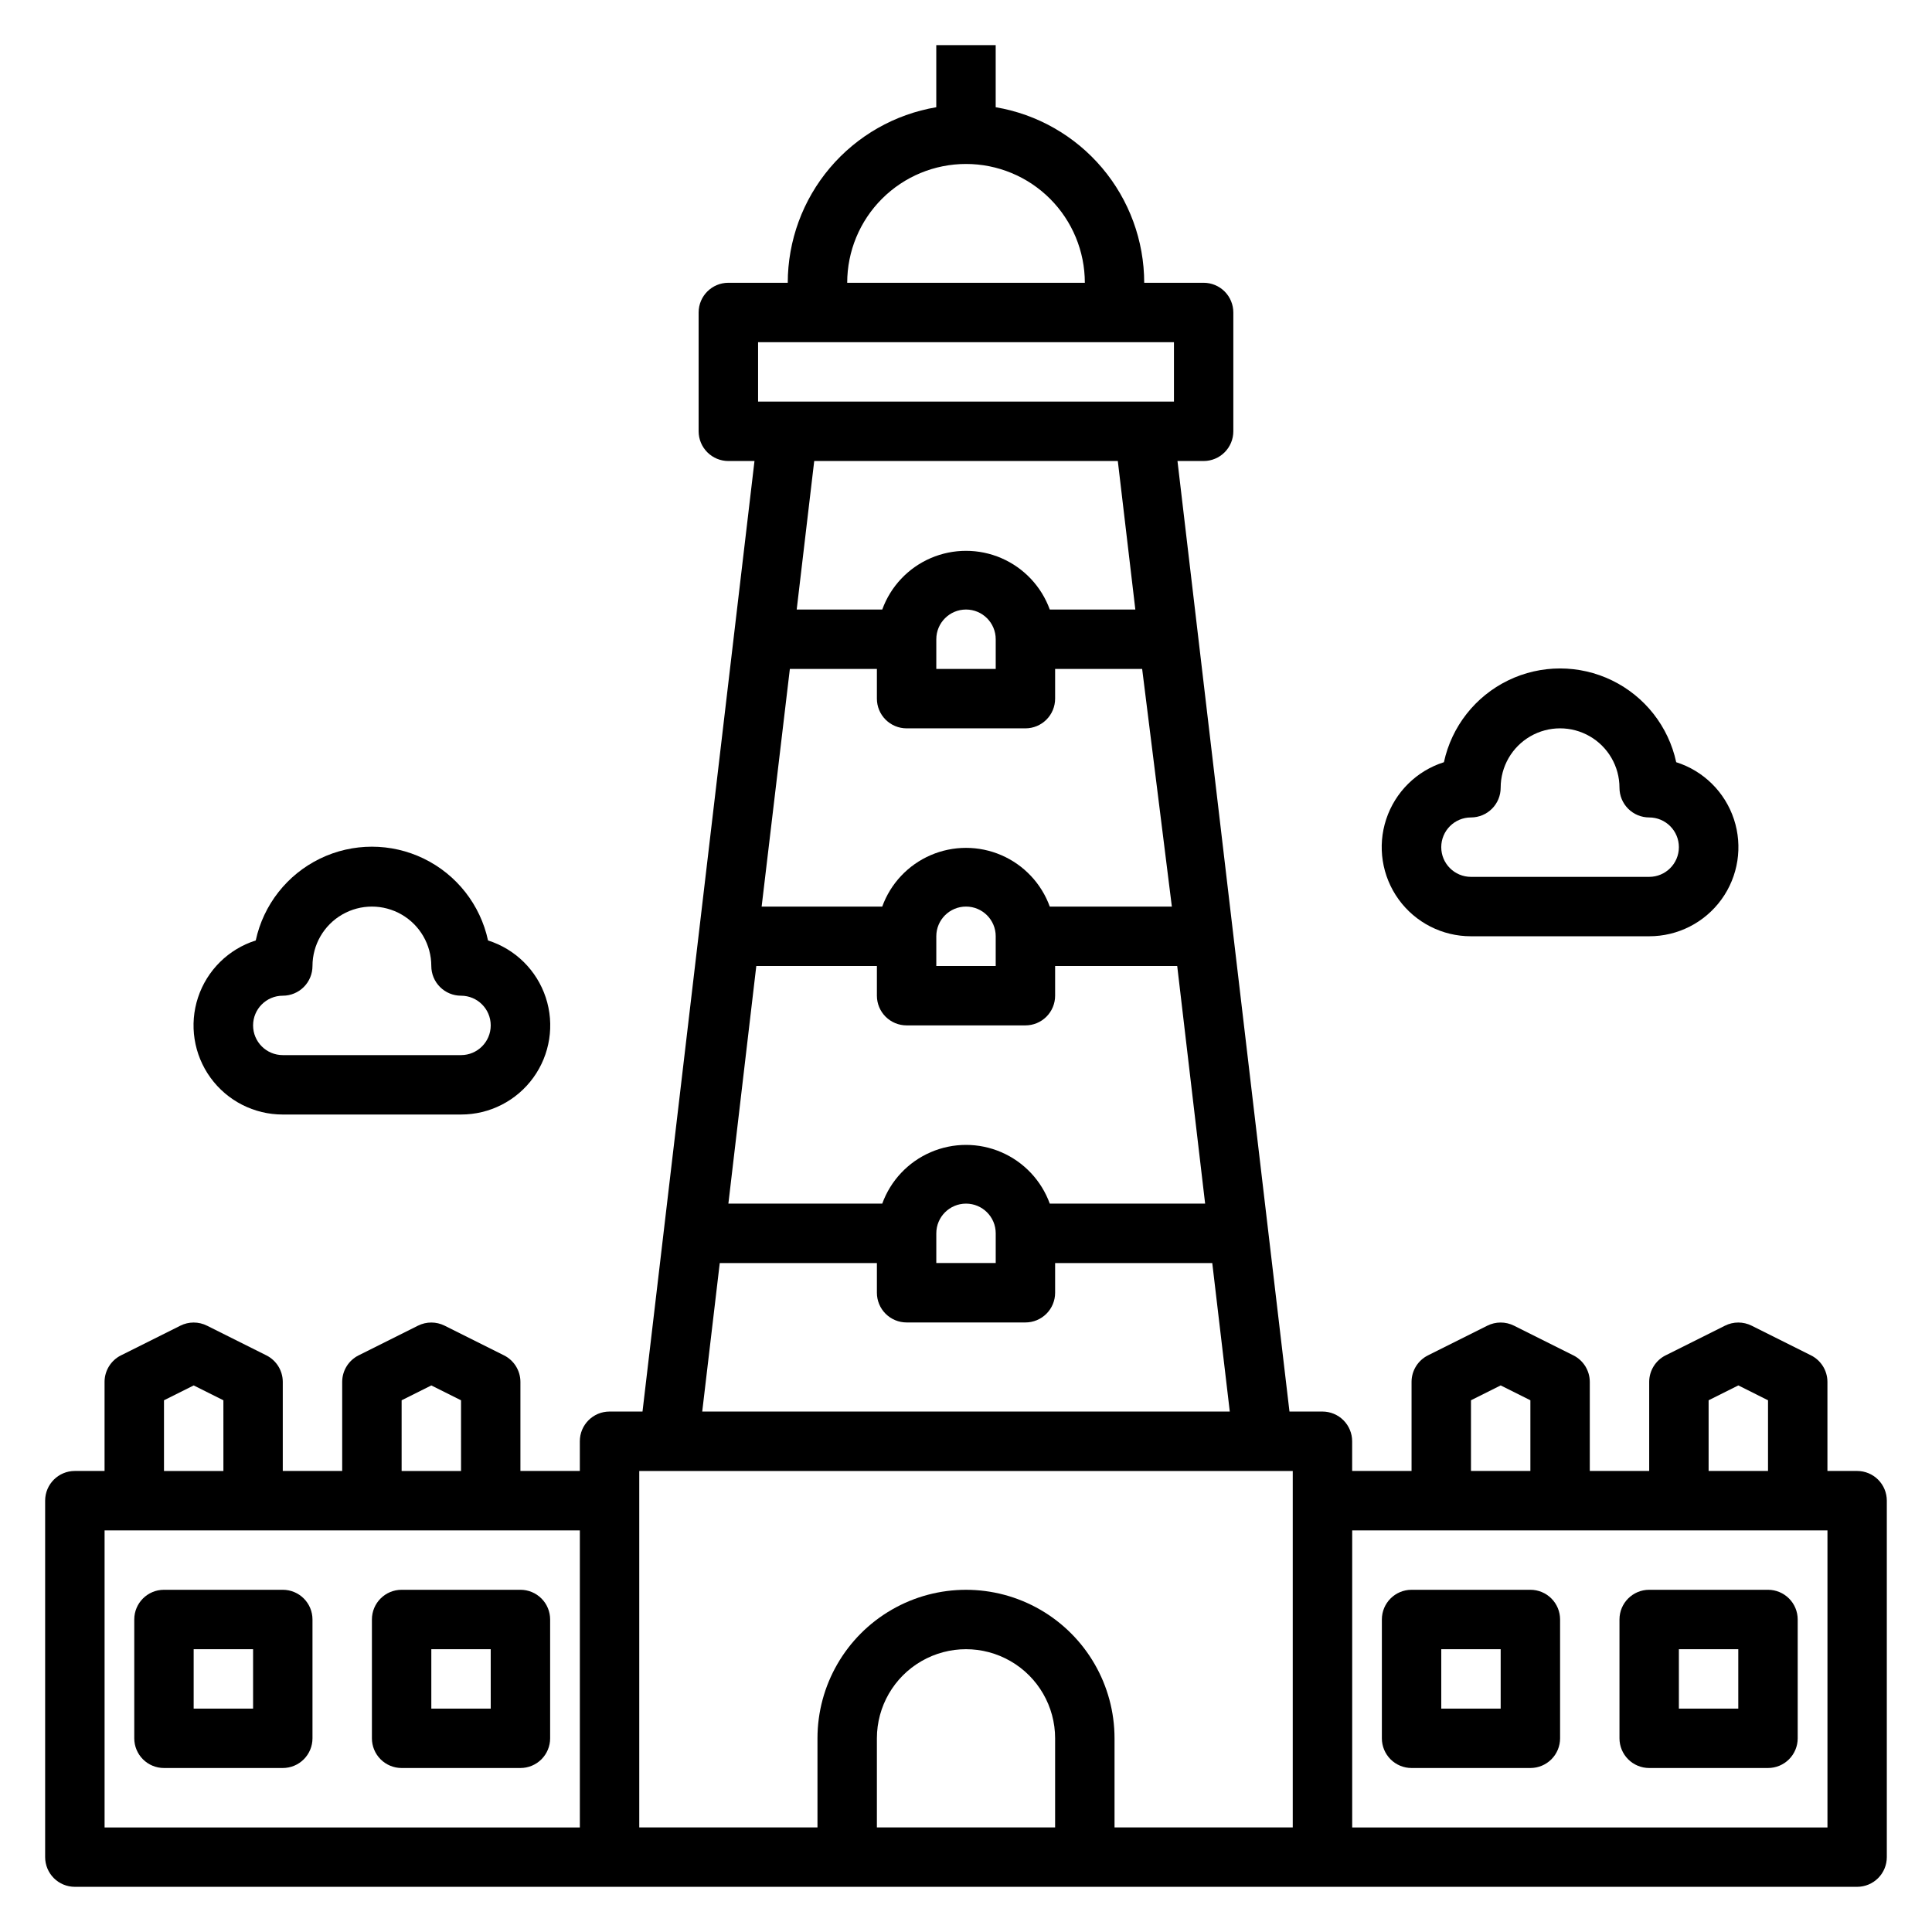 <?xml version="1.0" encoding="UTF-8"?>
<!-- Uploaded to: ICON Repo, www.iconrepo.com, Generator: ICON Repo Mixer Tools -->
<svg fill="#000000" width="800px" height="800px" version="1.1" viewBox="144 144 512 512" xmlns="http://www.w3.org/2000/svg">
 <g>
  <path d="m636.16 533.82h-7.871v-23.617c-0.012-2.965-1.684-5.672-4.332-7.008l-15.742-7.871c-2.231-1.121-4.859-1.121-7.086 0l-15.742 7.871h-0.004c-2.644 1.336-4.32 4.043-4.328 7.008v23.617h-15.742v-23.617c-0.012-2.965-1.684-5.672-4.332-7.008l-15.742-7.871c-2.231-1.121-4.859-1.121-7.086 0l-15.742 7.871c-2.648 1.336-4.324 4.043-4.332 7.008v23.617h-15.742v-7.875c0-2.086-0.832-4.09-2.309-5.566-1.473-1.473-3.477-2.305-5.566-2.305h-8.734l-29.68-251.9h6.93c2.086 0 4.09-0.832 5.566-2.309 1.473-1.477 2.305-3.477 2.305-5.566v-31.488c0-2.086-0.832-4.09-2.305-5.566-1.477-1.477-3.481-2.305-5.566-2.305h-15.746c-0.012-11.152-3.969-21.941-11.172-30.457-7.207-8.516-17.191-14.207-28.188-16.066v-16.453h-15.746v16.453c-10.996 1.859-20.98 7.551-28.184 16.066-7.207 8.516-11.164 19.305-11.176 30.457h-15.742c-4.348 0-7.875 3.523-7.875 7.871v31.488c0 2.09 0.832 4.09 2.309 5.566 1.477 1.477 3.477 2.309 5.566 2.309h6.926l-29.676 251.9h-8.738c-4.348 0-7.871 3.523-7.871 7.871v7.871l-15.746 0.004v-23.617c-0.008-2.965-1.684-5.672-4.328-7.008l-15.742-7.871h-0.004c-2.227-1.121-4.856-1.121-7.086 0l-15.742 7.871c-2.648 1.336-4.32 4.043-4.328 7.008v23.617h-15.746v-23.617c-0.008-2.965-1.684-5.672-4.328-7.008l-15.742-7.871h-0.004c-2.227-1.121-4.856-1.121-7.082 0l-15.742 7.871h-0.004c-2.648 1.336-4.32 4.043-4.328 7.008v23.617h-7.875c-4.348 0-7.871 3.523-7.871 7.871v94.465c0 2.086 0.832 4.09 2.305 5.566 1.477 1.477 3.481 2.305 5.566 2.305h472.32c2.086 0 4.09-0.828 5.566-2.305 1.477-1.477 2.305-3.481 2.305-5.566v-94.465c0-2.09-0.828-4.09-2.305-5.566-1.477-1.477-3.481-2.305-5.566-2.305zm-39.359-18.734 7.871-3.938 7.871 3.938v18.734h-15.742zm-62.977 0 7.871-3.938 7.871 3.938v18.734h-15.742zm-111.62-52.113c-2.223-6.117-6.867-11.047-12.84-13.625-5.973-2.582-12.746-2.582-18.723 0-5.973 2.578-10.617 7.508-12.836 13.625h-40.777l7.398-62.977h31.961v7.871c0 2.086 0.828 4.09 2.305 5.566s3.481 2.305 5.566 2.305h31.488c2.09 0 4.09-0.828 5.566-2.305 1.477-1.477 2.305-3.481 2.305-5.566v-7.871h32.355l7.398 62.977zm-14.328 7.871v7.871h-15.746v-7.871c0-4.348 3.527-7.871 7.875-7.871s7.871 3.523 7.871 7.871zm-54.555-149.57h23.066v7.871c0 2.09 0.828 4.094 2.305 5.566 1.477 1.477 3.481 2.309 5.566 2.309h31.488c2.09 0 4.09-0.832 5.566-2.309 1.477-1.473 2.305-3.477 2.305-5.566v-7.871h23.066l7.871 62.977h-32.352c-2.223-6.117-6.867-11.047-12.84-13.625s-12.746-2.578-18.723 0c-5.973 2.578-10.617 7.508-12.836 13.625h-31.961zm38.809 0v-7.871c0-4.348 3.527-7.871 7.875-7.871s7.871 3.523 7.871 7.871v7.871zm15.742 70.848v7.871l-15.742 0.004v-7.875c0-4.348 3.527-7.871 7.875-7.871s7.871 3.523 7.871 7.871zm-7.867-204.67c8.352 0 16.359 3.316 22.266 9.223 5.902 5.906 9.223 13.914 9.223 22.266h-62.977c0-8.352 3.316-16.359 9.223-22.266 5.902-5.906 13.914-9.223 22.266-9.223zm-55.105 47.23 110.21 0.004v15.742h-110.21zm95.332 31.488 4.644 39.359-22.672 0.004c-2.223-6.117-6.867-11.047-12.84-13.625s-12.746-2.578-18.723 0c-5.973 2.578-10.617 7.508-12.836 13.625h-22.672l4.644-39.359zm-105.49 212.55h41.645v7.871c0 2.09 0.828 4.09 2.305 5.566s3.481 2.305 5.566 2.305h31.488c2.09 0 4.09-0.828 5.566-2.305 1.477-1.477 2.305-3.477 2.305-5.566v-7.871h41.645l4.644 39.359h-139.81zm151.85 55.105v94.465h-47.23v-23.617c0-14.062-7.504-27.055-19.68-34.086-12.18-7.031-27.184-7.031-39.359 0-12.18 7.031-19.684 20.023-19.684 34.086v23.617h-47.23v-94.465zm-62.977 94.465h-47.23v-23.617c0-8.438 4.5-16.234 11.809-20.453 7.305-4.219 16.309-4.219 23.613 0 7.309 4.219 11.809 12.016 11.809 20.453zm-173.18-113.2 7.871-3.938 7.871 3.938 0.004 18.738h-15.746zm-62.977 0 7.871-3.938 7.871 3.938 0.004 18.738h-15.746zm-15.742 34.48h125.95v78.723h-125.95zm456.58 78.723h-125.95v-78.723h125.95z"/>
  <path d="m518.08 612.54h31.488c2.09 0 4.09-0.828 5.566-2.305 1.477-1.477 2.305-3.481 2.305-5.566v-31.488c0-2.09-0.828-4.09-2.305-5.566-1.477-1.477-3.477-2.305-5.566-2.305h-31.488c-4.348 0-7.871 3.523-7.871 7.871v31.488c0 2.086 0.828 4.09 2.305 5.566 1.477 1.477 3.481 2.305 5.566 2.305zm7.871-31.488h15.742v15.742l-15.742 0.004z"/>
  <path d="m581.05 612.54h31.488c2.09 0 4.09-0.828 5.566-2.305 1.477-1.477 2.305-3.481 2.305-5.566v-31.488c0-2.09-0.828-4.09-2.305-5.566-1.477-1.477-3.477-2.305-5.566-2.305h-31.488c-4.348 0-7.871 3.523-7.871 7.871v31.488c0 2.086 0.828 4.09 2.305 5.566 1.477 1.477 3.481 2.305 5.566 2.305zm7.871-31.488h15.742v15.742l-15.742 0.004z"/>
  <path d="m218.94 565.31h-31.488c-4.348 0-7.871 3.523-7.871 7.871v31.488c0 2.086 0.828 4.09 2.305 5.566 1.477 1.477 3.481 2.305 5.566 2.305h31.488c2.09 0 4.09-0.828 5.566-2.305 1.477-1.477 2.305-3.481 2.305-5.566v-31.488c0-2.09-0.828-4.09-2.305-5.566-1.477-1.477-3.477-2.305-5.566-2.305zm-7.871 31.488h-15.746v-15.746h15.746z"/>
  <path d="m281.92 565.31h-31.488c-4.348 0-7.871 3.523-7.871 7.871v31.488c0 2.086 0.828 4.09 2.305 5.566 1.477 1.477 3.481 2.305 5.566 2.305h31.488c2.09 0 4.09-0.828 5.566-2.305 1.477-1.477 2.305-3.481 2.305-5.566v-31.488c0-2.09-0.828-4.09-2.305-5.566-1.477-1.477-3.477-2.305-5.566-2.305zm-7.871 31.488h-15.746v-15.746h15.742z"/>
  <path d="m533.82 392.12h47.23c7.586 0.012 14.711-3.621 19.16-9.762 4.449-6.144 5.676-14.051 3.301-21.25-2.375-7.203-8.066-12.828-15.297-15.117-2.039-9.453-8.309-17.441-17.004-21.672-8.699-4.231-18.855-4.231-27.551 0-8.695 4.231-14.965 12.219-17.004 21.672-7.231 2.289-12.922 7.914-15.297 15.117-2.379 7.199-1.148 15.105 3.301 21.25 4.445 6.141 11.574 9.773 19.16 9.762zm0-31.488c2.086 0 4.09-0.828 5.566-2.305 1.477-1.477 2.305-3.477 2.305-5.566 0-5.625 3-10.82 7.871-13.633s10.875-2.812 15.746 0 7.871 8.008 7.871 13.633c0 2.09 0.828 4.09 2.305 5.566 1.477 1.477 3.481 2.305 5.566 2.305 4.348 0 7.871 3.527 7.871 7.875 0 4.348-3.523 7.871-7.871 7.871h-47.23c-4.348 0-7.875-3.523-7.875-7.871 0-4.348 3.527-7.875 7.875-7.875z"/>
  <path d="m218.94 439.36h47.234c7.582 0.012 14.711-3.621 19.16-9.766 4.445-6.141 5.676-14.047 3.297-21.25-2.375-7.203-8.066-12.824-15.297-15.113-2.039-9.453-8.309-17.445-17.004-21.676-8.695-4.231-18.852-4.231-27.547 0-8.695 4.231-14.969 12.223-17.008 21.676-7.231 2.289-12.918 7.91-15.297 15.113-2.375 7.203-1.148 15.109 3.301 21.25 4.449 6.144 11.578 9.777 19.16 9.766zm0-31.488c2.09 0 4.09-0.828 5.566-2.305 1.477-1.477 2.305-3.481 2.305-5.566 0-5.625 3.004-10.824 7.875-13.637s10.871-2.812 15.742 0c4.871 2.812 7.871 8.012 7.871 13.637 0 2.086 0.832 4.09 2.309 5.566 1.477 1.477 3.477 2.305 5.566 2.305 4.348 0 7.871 3.523 7.871 7.871 0 4.348-3.523 7.871-7.871 7.871h-47.234c-4.348 0-7.871-3.523-7.871-7.871 0-4.348 3.523-7.871 7.871-7.871z"/>
 </g>
</svg>